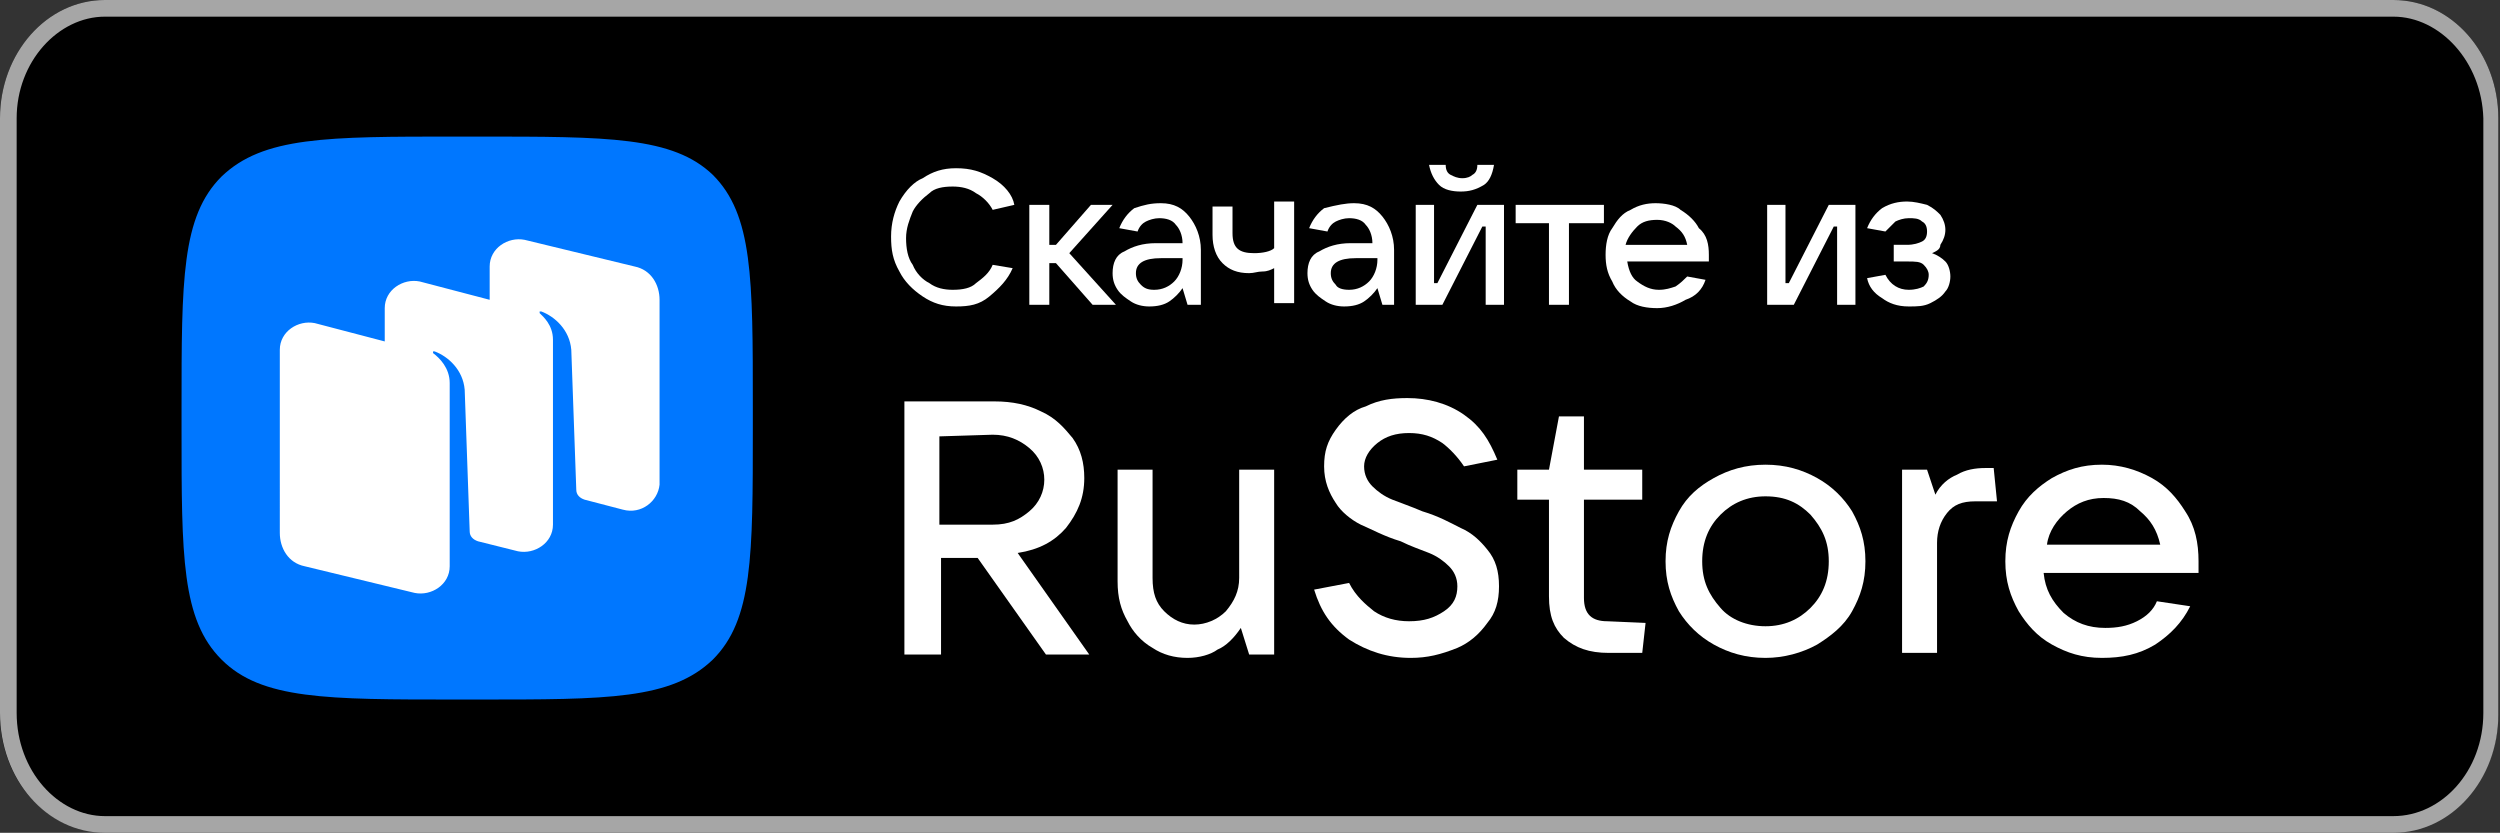 <?xml version="1.0" encoding="utf-8"?>
<!-- Generator: Adobe Illustrator 28.0.0, SVG Export Plug-In . SVG Version: 6.00 Build 0)  -->
<svg version="1.1" id="Layer_1" xmlns="http://www.w3.org/2000/svg" xmlns:xlink="http://www.w3.org/1999/xlink" x="0px" y="0px"
	 viewBox="0 0 150.1 50" style="enable-background:new 0 0 150.1 50;" xml:space="preserve">
<rect x="0" y="0" width="150.1" height="50" fill="#333333" stroke="none"/>
<style type="text/css">
	.st0{fill-rule:evenodd;clip-rule:evenodd;fill:#A6A6A6;}
	.st1{fill:#0077FF;}
	.st2{fill-rule:evenodd;clip-rule:evenodd;fill:#FFFFFF;}
	.st3{fill:#FFFFFF;}
</style>
<g>
	<path d="M0,7.1C0,3.2,2.8,0,6.3,0h137.4c3.5,0,6.3,3.2,6.3,7.1v35.7c0,3.9-2.8,7.1-6.3,7.1H6.3C2.8,50,0,46.8,0,42.9V7.1z"/>
	<path class="st0" d="M143.7,1H6.3C3.5,1,1,3.7,1,7.1v35.7C1,46.3,3.5,49,6.3,49h137.4c2.9,0,5.4-2.7,5.4-6.2V7.1
		C149,3.7,146.5,1,143.7,1z M6.3,0C2.8,0,0,3.2,0,7.1v35.7c0,4,2.8,7.2,6.3,7.2h137.4c3.5,0,6.3-3.2,6.3-7.1V7.1
		c0-3.9-2.8-7.1-6.3-7.1H6.3z"/>
	<path class="st1" d="M13.3,39.6C15.7,42,19.6,42,27.4,42h1.3c7.8,0,11.6,0,14.1-2.4c2.4-2.4,2.4-6.2,2.4-13.9v-1.3
		c0-7.7,0-11.5-2.4-13.9c-2.4-2.3-6.3-2.3-14.1-2.3h-1.3c-7.8,0-11.6,0-14.1,2.4c-2.4,2.4-2.4,6.2-2.4,13.9v1.3
		C10.9,33.4,10.9,37.2,13.3,39.6z"/>
	<path class="st2" d="M37.4,30.6L35.1,30c-0.3-0.1-0.5-0.3-0.5-0.6L34.3,21c-0.1-1.2-1-2-1.8-2.3c-0.1,0-0.1,0-0.1,0v0.1
		c0.2,0.2,0.8,0.7,0.8,1.6v11.1c0,1.1-1.1,1.8-2.1,1.6l-2.4-0.6c-0.3-0.1-0.5-0.3-0.5-0.6l-0.3-8.5c-0.1-1.2-1-2-1.8-2.3
		c-0.1,0-0.1,0-0.1,0v0.1c0.4,0.3,1,0.9,1,1.8v9.2l0,0v1.8c0,1.1-1.1,1.8-2.1,1.6l-6.6-1.6c-1-0.2-1.5-1.1-1.5-2V21
		c0-1.1,1.1-1.8,2.1-1.6l4.2,1.1v-2c0-1.1,1.1-1.8,2.1-1.6l4.2,1.1v-2c0-1.1,1.1-1.8,2.1-1.6l6.6,1.6c1,0.2,1.5,1.1,1.5,2v11.1
		C39.5,30.1,38.5,30.9,37.4,30.6z"/>
	<path class="st3" d="M65.4,39.3h-2.6l-4.1-5.8h-2.2v5.8h-2.2V24.1h5.4c1.1,0,2,0.2,2.8,0.6c0.9,0.4,1.4,1,1.9,1.6
		c0.5,0.7,0.7,1.5,0.7,2.4c0,1.2-0.4,2.1-1.1,3c-0.7,0.8-1.6,1.3-2.9,1.5L65.4,39.3z M56.4,26.2v5.3h3.2c1,0,1.6-0.3,2.2-0.8
		c0.6-0.5,0.9-1.2,0.9-1.9s-0.3-1.4-0.9-1.9c-0.6-0.5-1.3-0.8-2.2-0.8L56.4,26.2L56.4,26.2z"/>
	<path class="st3" d="M71.3,39.5c-0.8,0-1.5-0.2-2.1-0.6c-0.7-0.4-1.2-1-1.5-1.6c-0.4-0.7-0.6-1.4-0.6-2.4v-6.7h2.1v6.5
		c0,0.9,0.2,1.5,0.7,2c0.5,0.5,1.1,0.8,1.8,0.8s1.4-0.3,1.9-0.8c0.5-0.6,0.8-1.2,0.8-2v-6.5h2.1v11.1H75l-0.5-1.6
		c-0.4,0.6-0.9,1.1-1.4,1.3C72.7,39.3,72,39.5,71.3,39.5z"/>
	<path class="st3" d="M84.7,39.5c-1.4,0-2.6-0.4-3.7-1.1c-1.1-0.8-1.7-1.7-2.1-3l2.1-0.4c0.4,0.8,1,1.3,1.5,1.7
		c0.6,0.4,1.3,0.6,2.1,0.6c0.9,0,1.5-0.2,2.1-0.6c0.6-0.4,0.8-0.9,0.8-1.5c0-0.5-0.2-0.9-0.5-1.2c-0.3-0.3-0.7-0.6-1.2-0.8
		c-0.5-0.2-1.1-0.4-1.7-0.7c-1-0.3-1.7-0.7-2.4-1c-0.6-0.3-1.2-0.8-1.5-1.3c-0.4-0.6-0.7-1.3-0.7-2.2c0-0.9,0.2-1.5,0.7-2.2
		c0.5-0.7,1.1-1.2,1.8-1.4c0.8-0.4,1.6-0.5,2.5-0.5c1.2,0,2.4,0.3,3.4,1c1,0.7,1.5,1.5,2,2.7L87.9,28c-0.4-0.6-0.9-1.1-1.3-1.4
		C86,26.2,85.4,26,84.6,26s-1.4,0.2-1.9,0.6c-0.5,0.4-0.8,0.9-0.8,1.4c0,0.5,0.2,0.9,0.5,1.2c0.3,0.3,0.7,0.6,1.2,0.8
		c0.5,0.2,1.1,0.4,1.8,0.7c1,0.3,1.7,0.7,2.3,1c0.7,0.3,1.2,0.8,1.6,1.3c0.5,0.6,0.7,1.3,0.7,2.2c0,0.9-0.2,1.6-0.7,2.2
		c-0.5,0.7-1.1,1.2-1.8,1.5C86.5,39.3,85.7,39.5,84.7,39.5z"/>
	<path class="st3" d="M98.8,37.4l-0.2,1.8h-2c-1.2,0-2-0.3-2.7-0.9c-0.6-0.6-0.9-1.3-0.9-2.5V30h-1.9v-1.8h1.9l0.6-3.2h1.5v3.2h3.5
		V30h-3.5v5.9c0,1,0.5,1.4,1.4,1.4L98.8,37.4L98.8,37.4z"/>
	<path class="st3" d="M106,39.5c-1.2,0-2.2-0.3-3.1-0.8c-0.9-0.5-1.6-1.2-2.1-2c-0.5-0.9-0.8-1.8-0.8-3c0-1.2,0.3-2.1,0.8-3
		s1.2-1.5,2.1-2c0.9-0.5,1.9-0.8,3.1-0.8c1.2,0,2.2,0.3,3.1,0.8c0.9,0.5,1.6,1.2,2.1,2c0.5,0.9,0.8,1.8,0.8,3c0,1.2-0.3,2.1-0.8,3
		c-0.5,0.9-1.3,1.5-2.1,2C108.2,39.2,107.1,39.5,106,39.5z M106,37.6c1.1,0,2-0.4,2.7-1.1c0.7-0.7,1.1-1.6,1.1-2.8s-0.4-2-1.1-2.8
		c-0.7-0.7-1.5-1.1-2.7-1.1c-1.1,0-2,0.4-2.7,1.1c-0.7,0.7-1.1,1.6-1.1,2.8s0.4,2,1.1,2.8C103.9,37.2,104.9,37.6,106,37.6z"/>
	<path class="st3" d="M114.2,39.3V28.2h1.5l0.5,1.5c0.3-0.6,0.8-1,1.3-1.2c0.5-0.3,1.1-0.4,1.7-0.4h0.5l0.2,2h-1.3
		c-0.8,0-1.3,0.2-1.7,0.7c-0.4,0.5-0.6,1.1-0.6,1.8v6.6H114.2z"/>
	<path class="st3" d="M132,33.7c0,0.3,0,0.5,0,0.7h-9.3c0.1,1,0.5,1.7,1.2,2.4c0.7,0.6,1.5,0.9,2.5,0.9c0.7,0,1.3-0.1,1.9-0.4
		c0.6-0.3,1-0.7,1.2-1.2l2,0.3c-0.5,1-1.2,1.7-2.1,2.3c-1,0.6-2,0.8-3.2,0.8c-1.2,0-2.1-0.3-3-0.8c-0.9-0.5-1.5-1.2-2-2
		c-0.5-0.9-0.8-1.8-0.8-3c0-1.2,0.3-2.1,0.8-3c0.5-0.9,1.2-1.5,2-2c0.9-0.5,1.8-0.8,3-0.8c1.1,0,2.1,0.3,3,0.8c0.9,0.5,1.5,1.2,2,2
		C131.8,31.6,132,32.6,132,33.7z M126.3,29.9c-0.9,0-1.6,0.3-2.2,0.8s-1.1,1.2-1.2,2h6.8c-0.2-0.9-0.6-1.5-1.2-2
		C127.9,30.1,127.2,29.9,126.3,29.9z"/>
	<path class="st3" d="M57.4,18.4c-0.8,0-1.4-0.2-2-0.6c-0.6-0.4-1.1-0.9-1.4-1.5c-0.4-0.7-0.5-1.3-0.5-2.1s0.2-1.5,0.5-2.1
		c0.4-0.7,0.9-1.2,1.4-1.4c0.6-0.4,1.2-0.6,2-0.6c0.9,0,1.5,0.2,2.2,0.6c0.7,0.4,1.2,1,1.3,1.6l-1.3,0.3c-0.2-0.4-0.6-0.8-1-1
		c-0.4-0.3-0.9-0.4-1.4-0.4c-0.6,0-1.1,0.1-1.4,0.4c-0.4,0.3-0.8,0.7-1,1.1c-0.2,0.5-0.4,1-0.4,1.6c0,0.6,0.1,1.2,0.4,1.6
		c0.2,0.5,0.6,0.9,1,1.1c0.4,0.3,0.9,0.4,1.4,0.4c0.6,0,1.1-0.1,1.4-0.4c0.4-0.3,0.8-0.6,1-1.1l1.2,0.2c-0.3,0.7-0.8,1.2-1.4,1.7
		C58.8,18.3,58.2,18.4,57.4,18.4z"/>
	<path class="st3" d="M67,18.3h-1.4l-2.2-2.5H63v2.5h-1.2v-6H63v2.4h0.4l2.1-2.4h1.3l-2.6,2.9L67,18.3z"/>
	<path class="st3" d="M69.7,12.2c0.8,0,1.3,0.3,1.7,0.8c0.4,0.5,0.7,1.2,0.7,2v3.3h-0.8l-0.3-1c-0.2,0.3-0.5,0.6-0.8,0.8
		c-0.3,0.2-0.7,0.3-1.2,0.3c-0.4,0-0.8-0.1-1.1-0.3c-0.3-0.2-0.6-0.4-0.8-0.7c-0.2-0.3-0.3-0.6-0.3-1c0-0.6,0.2-1.1,0.7-1.3
		c0.5-0.3,1.1-0.5,1.9-0.5H71c0-0.5-0.2-0.9-0.4-1.1c-0.2-0.3-0.6-0.4-1-0.4c-0.3,0-0.6,0.1-0.8,0.2c-0.2,0.1-0.4,0.3-0.5,0.6
		l-1.1-0.2c0.2-0.5,0.5-0.9,0.9-1.2C68.7,12.3,69.1,12.2,69.7,12.2z M69.3,17.4c0.5,0,0.9-0.2,1.2-0.5c0.3-0.3,0.5-0.8,0.5-1.3v-0.1
		h-1.3c-1,0-1.5,0.3-1.5,0.9c0,0.3,0.1,0.5,0.3,0.7C68.7,17.3,68.9,17.4,69.3,17.4z"/>
	<path class="st3" d="M76.5,16.1c-0.2,0.1-0.4,0.2-0.7,0.2c-0.3,0-0.5,0.1-0.8,0.1c-0.7,0-1.2-0.2-1.6-0.6c-0.4-0.4-0.6-1-0.6-1.7
		v-1.7H74V14c0,0.9,0.4,1.2,1.3,1.2c0.5,0,1-0.1,1.2-0.3v-2.8h1.2v6.1h-1.2C76.5,18.3,76.5,16.1,76.5,16.1z"/>
	<path class="st3" d="M81.3,12.2c0.8,0,1.3,0.3,1.7,0.8c0.4,0.5,0.7,1.2,0.7,2v3.3H83l-0.3-1c-0.2,0.3-0.5,0.6-0.8,0.8
		c-0.3,0.2-0.7,0.3-1.2,0.3c-0.4,0-0.8-0.1-1.1-0.3c-0.3-0.2-0.6-0.4-0.8-0.7c-0.2-0.3-0.3-0.6-0.3-1c0-0.6,0.2-1.1,0.7-1.3
		c0.5-0.3,1.1-0.5,1.9-0.5h1.3c0-0.5-0.2-0.9-0.4-1.1c-0.2-0.3-0.6-0.4-1-0.4c-0.3,0-0.6,0.1-0.8,0.2c-0.2,0.1-0.4,0.3-0.5,0.6
		l-1.1-0.2c0.2-0.5,0.5-0.9,0.9-1.2C80.3,12.3,80.8,12.2,81.3,12.2z M81,17.4c0.5,0,0.9-0.2,1.2-0.5c0.3-0.3,0.5-0.8,0.5-1.3v-0.1
		h-1.3c-1,0-1.5,0.3-1.5,0.9c0,0.3,0.1,0.5,0.3,0.7C80.3,17.3,80.6,17.4,81,17.4z"/>
	<path class="st3" d="M86.6,18.3H85v-6h1.1V17h0.2l2.4-4.7h1.6v6h-1.1v-4.7H89L86.6,18.3z M87.7,11.5c-0.5,0-1-0.1-1.3-0.4
		c-0.3-0.3-0.5-0.7-0.6-1.2h1c0,0.3,0.1,0.5,0.3,0.6c0.2,0.1,0.4,0.2,0.7,0.2s0.5-0.1,0.6-0.2c0.2-0.1,0.3-0.3,0.3-0.6h1
		c-0.1,0.6-0.3,1-0.6,1.2C88.6,11.4,88.2,11.5,87.7,11.5z"/>
	<path class="st3" d="M94.2,18.3h-1.2v-4.9h-2v-1.1h5.3v1.1h-2.1V18.3z"/>
	<path class="st3" d="M102.6,15.3c0,0.2,0,0.3,0,0.4h-4.9c0.1,0.6,0.3,1,0.6,1.2c0.4,0.3,0.8,0.5,1.3,0.5c0.4,0,0.7-0.1,1-0.2
		c0.3-0.2,0.5-0.4,0.7-0.6l1.1,0.2c-0.2,0.6-0.6,1-1.2,1.2c-0.5,0.3-1.1,0.5-1.7,0.5c-0.6,0-1.2-0.1-1.6-0.4
		c-0.5-0.3-0.9-0.7-1.1-1.2c-0.3-0.5-0.4-1-0.4-1.6c0-0.6,0.1-1.2,0.4-1.6c0.3-0.5,0.6-0.9,1.1-1.1c0.5-0.3,1-0.4,1.5-0.4
		s1.2,0.1,1.5,0.4c0.5,0.3,0.9,0.7,1.1,1.1C102.5,14.1,102.6,14.7,102.6,15.3z M99.5,13.2c-0.5,0-0.9,0.1-1.2,0.4
		c-0.3,0.3-0.6,0.7-0.7,1.1h3.7c-0.1-0.5-0.3-0.8-0.7-1.1C100.4,13.4,100,13.2,99.5,13.2z"/>
	<path class="st3" d="M107.7,18.3h-1.6v-6h1.1V17h0.2l2.4-4.7h1.6v6h-1.1v-4.7h-0.2L107.7,18.3z"/>
	<path class="st3" d="M116,15.2c0.3,0.1,0.6,0.3,0.8,0.5c0.2,0.2,0.3,0.6,0.3,0.9c0,0.3-0.1,0.7-0.3,0.9c-0.2,0.3-0.5,0.5-0.9,0.7
		c-0.4,0.2-0.8,0.2-1.3,0.2c-0.7,0-1.2-0.2-1.6-0.5c-0.5-0.3-0.8-0.7-0.9-1.2l1.1-0.2c0.3,0.6,0.8,0.9,1.4,0.9
		c0.4,0,0.7-0.1,0.9-0.2c0.2-0.2,0.3-0.4,0.3-0.7c0-0.2-0.1-0.4-0.3-0.6c-0.2-0.2-0.5-0.2-1-0.2h-0.8v-1h0.8c0.4,0,0.7-0.1,0.9-0.2
		c0.2-0.1,0.3-0.3,0.3-0.6s-0.1-0.5-0.3-0.6c-0.2-0.2-0.5-0.2-0.8-0.2c-0.3,0-0.6,0.1-0.8,0.2c-0.2,0.2-0.4,0.4-0.6,0.6l-1.1-0.2
		c0.2-0.5,0.5-0.9,0.9-1.2c0.5-0.3,1-0.4,1.5-0.4c0.4,0,0.8,0.1,1.2,0.2c0.4,0.2,0.6,0.4,0.8,0.6c0.2,0.3,0.3,0.6,0.3,0.9
		c0,0.3-0.1,0.6-0.3,0.9C116.5,15,116.2,15.1,116,15.2z"/>
</g>
</svg>
